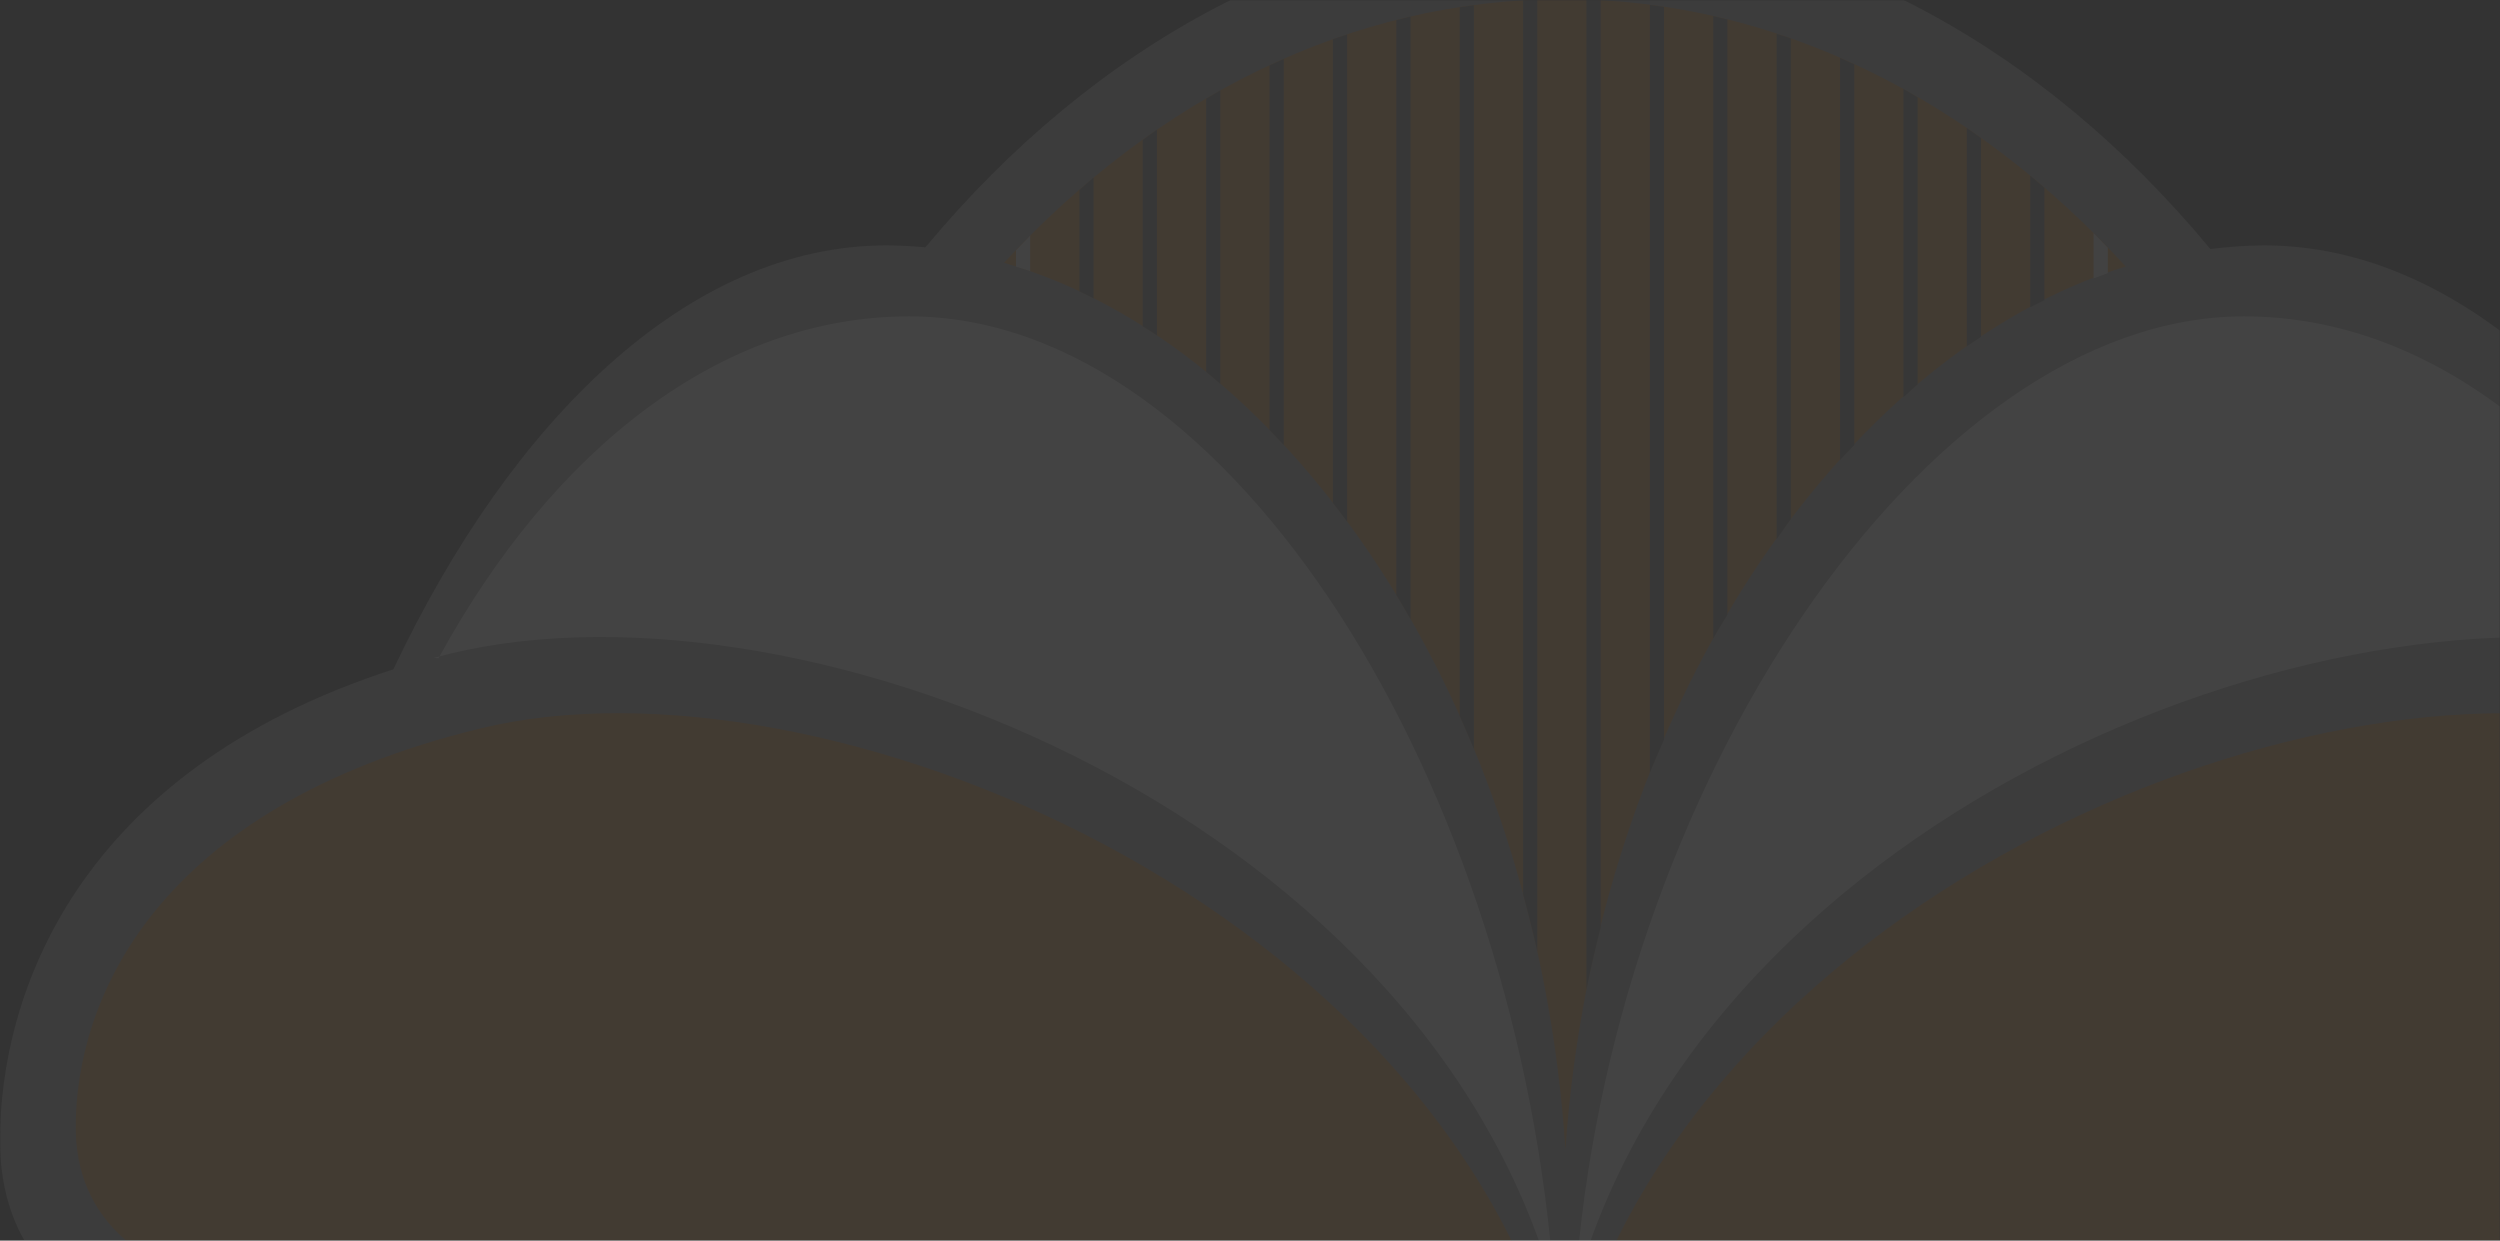 <svg xmlns="http://www.w3.org/2000/svg" xmlns:xlink="http://www.w3.org/1999/xlink" width="1193" height="592" viewBox="0 0 1193 592">
    <rect x="0" y="0" width="1193" height="592" fill="#333333" stroke="none"/>
    <defs>
        <path id="a" d="M0 0h1280v592H0z"/>
        <path id="c" d="M0 4.937h1494.152v1286.202H0z"/>
        <path id="e" d="M0 1291.694h1494.152V5.49H0z"/>
    </defs>
    <g fill="none" fill-rule="evenodd" transform="translate(-87)">
        <mask id="b" fill="#fff">
            <use xlink:href="#a"/>
        </mask>
        <g mask="url(#b)" opacity=".08">
            <g transform="translate(87 -43.446)">
                <mask id="d" fill="#fff">
                    <use xlink:href="#c"/>
                </mask>
                <path fill="#A5A5A5" d="M1317.376 366.313c-56.184-120.55-141.437-205.766-236.924-205.766-8.563 0-17.127.684-25.671 1.728C973.8 64.547 866.104 4.927 747.87 4.927c-117.912 0-225.342 59.279-306.266 156.55-6.19-.55-12.399-.93-18.627-.93-94.576 0-179.07 83.602-235.253 202.292C36.015 411.883-.004 518.782-.004 587.649c0 71.468 60.342 86.202 60.342 86.202h576.38c21.38 0 24.057 15.38 24.341 20.677v464.735c1.31 45.835 35.09 131.297 153.513 131.297l545.26.589c20.088 0 36.417-16.348 36.417-36.399V879.142c0-20.07-16.329-36.38-36.398-36.38l-504.798.266c-11.791-.208-15.531-4.405-16.766-5.81-5.316-5.962-5.487-16.841-5.297-18.74l.133-1.082v-122.64c.645-7.993 4.728-20.905 24.304-20.905h576.398s60.342-14.734 60.342-86.202c0-67.234-34.044-170.81-176.791-221.336" mask="url(#d)"/>
            </g>
            <path fill="#FEFEFE" d="M1157.8 150.962c-151.784 0-303.132 225.55-319.272 464.658 63.912-230.867 369.247-347.924 535.823-301.652 1.918.532 3.608 1.197 5.488 1.747-53.716-100.823-133.235-164.753-222.038-164.753M520.908 150.962c-89.715 0-170.088 63.247-224.639 163.14.133-.039-2.468-.096-2.335-.134 166.519-46.253 470.62 70.71 534.854 301.424-16.443-239.012-153.722-464.43-307.88-464.43"/>
            <path fill="#F79828" d="M1101.385 127.163C1028.417 47.454 934.866-.413 832.885-.413c-101.202 0-194.07 47.203-266.79 125.83 136.233 38.942 254.183 211.329 267.93 423.17 14.297-208.936 131.772-379.443 267.36-421.424"/>
            <path fill="#F6F6F6" d="M1092.837 130.334V118.22c-2.26-2.354-4.5-4.709-6.778-6.987v21.626c2.24-.873 4.5-1.727 6.778-2.525"/>
            <path fill="#696969" d="M1062.594 143.266V89.608c-2.26-1.936-4.5-3.873-6.778-5.753v62.791c2.24-1.215 4.519-2.24 6.778-3.38M1032.334 160.77V65.892c-2.26-1.614-4.5-3.228-6.778-4.785V165.29c2.24-1.576 4.519-3 6.778-4.52M1002.1 183.438V46.425c-2.278-1.31-4.5-2.696-6.778-3.95v147.077c2.279-2.013 4.481-4.177 6.779-6.114M965.062 27.628v191.924c2.222-2.487 4.538-4.823 6.816-7.215V30.704c-2.278-1.045-4.537-2.089-6.816-3.076M934.811 16.122v241.177c2.279-3.171 4.462-6.494 6.779-9.57V18.343c-2.24-.797-4.52-1.481-6.779-2.221M904.559 7.685v296.981c2.164-3.892 4.519-7.538 6.76-11.335V9.299c-2.241-.55-4.5-1.1-6.76-1.614M874.316 2.335V368.79c2.126-5.412 4.5-10.614 6.778-15.893V3.322c-2.24-.342-4.519-.702-6.778-.987M844.065-.084v472.31c1.975-10.082 4.348-19.937 6.779-29.715V.106c-2.24-.114-4.52-.114-6.779-.19M813.822.157v426.55c2.43 9 4.728 18.096 6.779 27.361V-.052c-2.26.095-4.538.076-6.779.209M783.553 3.495V341.64a565.855 565.855 0 0 1 6.797 15.816V2.507c-2.278.285-4.538.646-6.797.988M753.31 9.632v274.253c2.316 3.816 4.556 7.67 6.797 11.582V7.923c-2.279.512-4.538 1.139-6.798 1.709M723.057 18.717v221.26a410.45 410.45 0 0 1 6.797 8.962V16.496c-2.26.74-4.538 1.424-6.797 2.221M692.816 31.215v174a485.05 485.05 0 0 1 6.797 7.139V28.158a436.506 436.506 0 0 0-6.797 3.057M662.573 47.115v130.329c2.278 1.86 4.519 3.797 6.76 5.734V43.184c-2.26 1.272-4.5 2.62-6.76 3.93M632.301 66.79v88.898c2.279 1.424 4.538 2.848 6.798 4.367V61.91c-2.298 1.576-4.538 3.266-6.798 4.88M602.087 90.662v48.36c2.26 1.064 4.519 2.203 6.76 3.343v-57.59c-2.28 1.9-4.5 3.931-6.76 5.887"/>
            <path fill="#F6F6F6" d="M571.846 119.468v7.785c2.26.702 4.519 1.367 6.76 2.145v-16.956c-2.28 2.298-4.5 4.671-6.76 7.026"/>
            <path fill="#F79828" d="M833.254 660.125c-55.576-228.646-355.14-351.893-516.912-312.532-157.025 38.203-193.196 131.203-193.196 190.253 0 59.05 56.905 70.861 56.905 70.861h541.69c44.468 0 46.063 41.886 46.063 41.886v465.228s3.171 109.576 131.773 109.576l545.316.588c8.108 0 14.658-6.57 14.658-14.696V835.701c0-8.089-6.55-14.678-14.658-14.678l-504.816.266c-48.418-.778-43.652-48.417-43.652-48.417V650.593s1.576-41.886 46.025-41.886h541.709s56.905-11.81 56.905-70.86c0-59.051-36.171-152.051-193.177-190.254-161.791-39.36-458.848 83.886-514.424 312.532h-.21z"/>
        </g>
    </g>
</svg>
